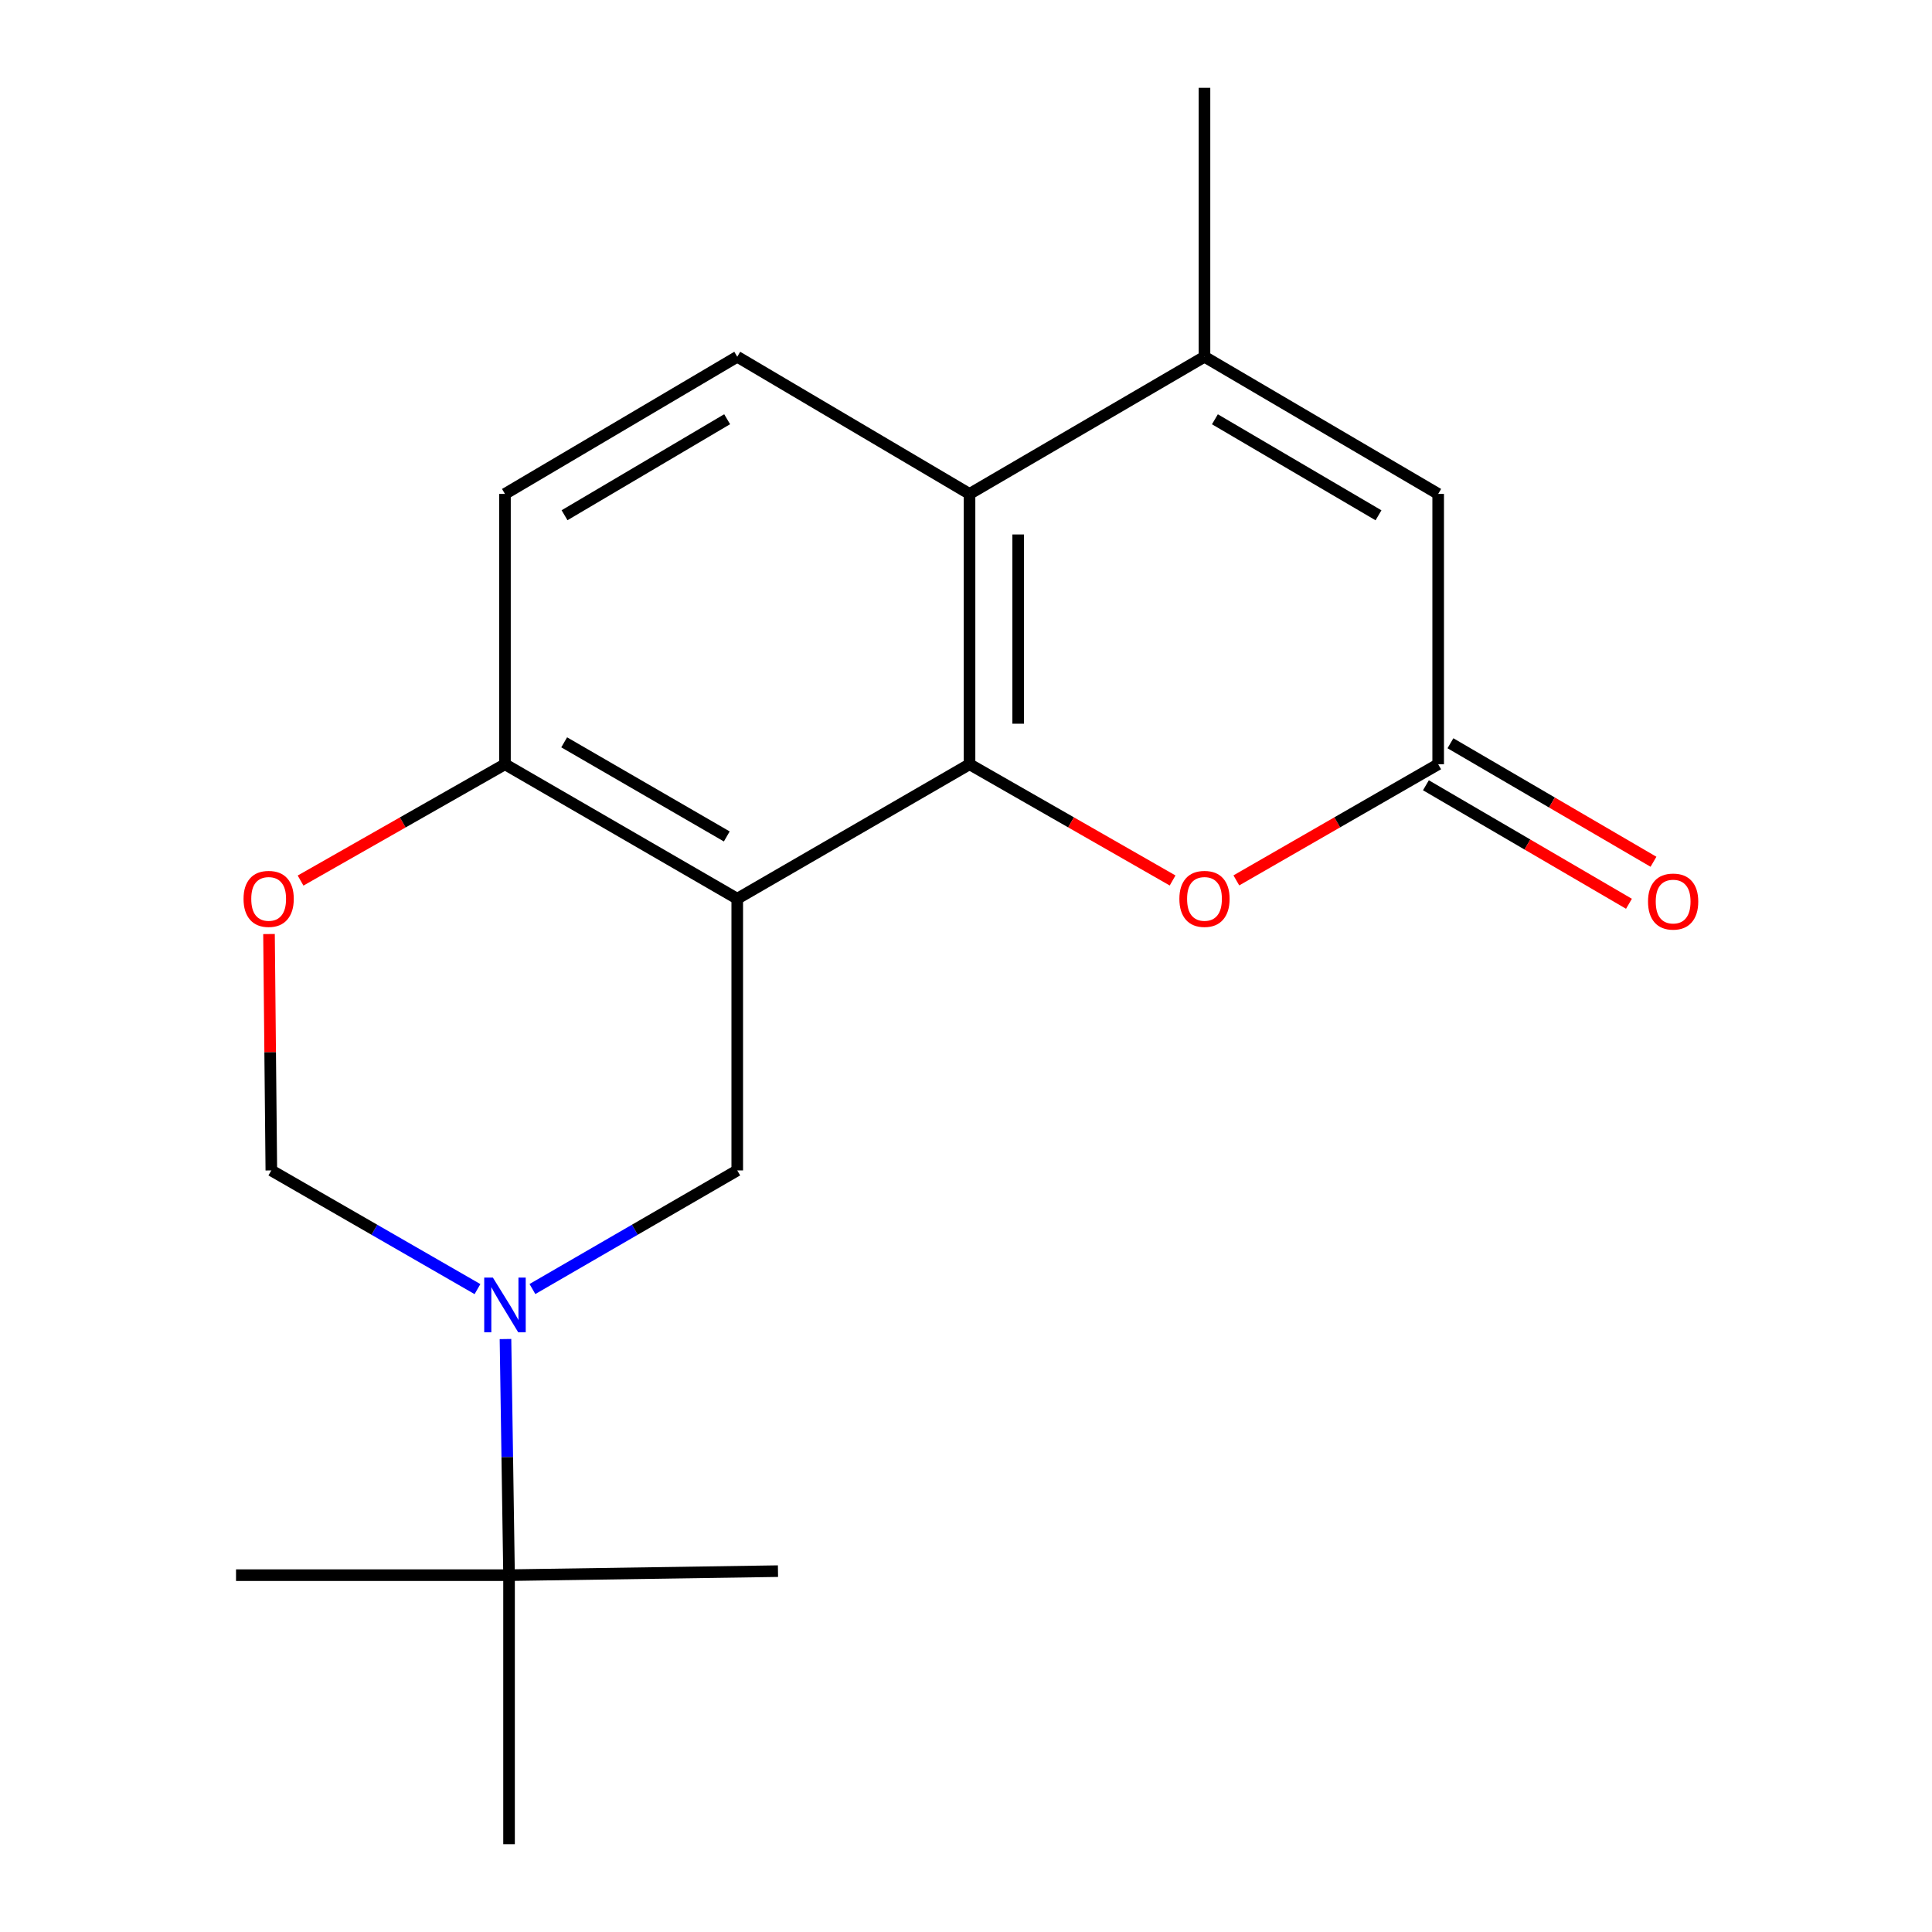<?xml version='1.0' encoding='iso-8859-1'?>
<svg version='1.1' baseProfile='full'
              xmlns='http://www.w3.org/2000/svg'
                      xmlns:rdkit='http://www.rdkit.org/xml'
                      xmlns:xlink='http://www.w3.org/1999/xlink'
                  xml:space='preserve'
width='1000px' height='1000px' viewBox='0 0 1000 1000'>
<!-- END OF HEADER -->
<rect style='opacity:1.0;fill:#FFFFFF;stroke:none' width='1000' height='1000' x='0' y='0'> </rect>
<path class='bond-0' d='M 381.598,465.179 L 501.827,395.579' style='fill:none;fill-rule:evenodd;stroke:#000000;stroke-width:6px;stroke-linecap:butt;stroke-linejoin:miter;stroke-opacity:1' />
<path class='bond-4' d='M 381.598,465.179 L 381.598,605.806' style='fill:none;fill-rule:evenodd;stroke:#000000;stroke-width:6px;stroke-linecap:butt;stroke-linejoin:miter;stroke-opacity:1' />
<path class='bond-10' d='M 381.598,465.179 L 261.369,395.579' style='fill:none;fill-rule:evenodd;stroke:#000000;stroke-width:6px;stroke-linecap:butt;stroke-linejoin:miter;stroke-opacity:1' />
<path class='bond-10' d='M 376.18,432.946 L 292.02,384.226' style='fill:none;fill-rule:evenodd;stroke:#000000;stroke-width:6px;stroke-linecap:butt;stroke-linejoin:miter;stroke-opacity:1' />
<path class='bond-2' d='M 501.827,395.579 L 501.827,255.653' style='fill:none;fill-rule:evenodd;stroke:#000000;stroke-width:6px;stroke-linecap:butt;stroke-linejoin:miter;stroke-opacity:1' />
<path class='bond-2' d='M 527.009,374.59 L 527.009,276.642' style='fill:none;fill-rule:evenodd;stroke:#000000;stroke-width:6px;stroke-linecap:butt;stroke-linejoin:miter;stroke-opacity:1' />
<path class='bond-5' d='M 501.827,395.579 L 554.383,425.657' style='fill:none;fill-rule:evenodd;stroke:#000000;stroke-width:6px;stroke-linecap:butt;stroke-linejoin:miter;stroke-opacity:1' />
<path class='bond-5' d='M 554.383,425.657 L 606.938,455.734' style='fill:none;fill-rule:evenodd;stroke:#FF0000;stroke-width:6px;stroke-linecap:butt;stroke-linejoin:miter;stroke-opacity:1' />
<path class='bond-1' d='M 275.583,667.202 L 328.59,636.504' style='fill:none;fill-rule:evenodd;stroke:#0000FF;stroke-width:6px;stroke-linecap:butt;stroke-linejoin:miter;stroke-opacity:1' />
<path class='bond-1' d='M 328.59,636.504 L 381.598,605.806' style='fill:none;fill-rule:evenodd;stroke:#000000;stroke-width:6px;stroke-linecap:butt;stroke-linejoin:miter;stroke-opacity:1' />
<path class='bond-11' d='M 261.636,693.09 L 262.559,754.197' style='fill:none;fill-rule:evenodd;stroke:#0000FF;stroke-width:6px;stroke-linecap:butt;stroke-linejoin:miter;stroke-opacity:1' />
<path class='bond-11' d='M 262.559,754.197 L 263.482,815.304' style='fill:none;fill-rule:evenodd;stroke:#000000;stroke-width:6px;stroke-linecap:butt;stroke-linejoin:miter;stroke-opacity:1' />
<path class='bond-20' d='M 247.141,667.241 L 193.791,636.523' style='fill:none;fill-rule:evenodd;stroke:#0000FF;stroke-width:6px;stroke-linecap:butt;stroke-linejoin:miter;stroke-opacity:1' />
<path class='bond-20' d='M 193.791,636.523 L 140.441,605.806' style='fill:none;fill-rule:evenodd;stroke:#000000;stroke-width:6px;stroke-linecap:butt;stroke-linejoin:miter;stroke-opacity:1' />
<path class='bond-3' d='M 501.827,255.653 L 623.441,184.654' style='fill:none;fill-rule:evenodd;stroke:#000000;stroke-width:6px;stroke-linecap:butt;stroke-linejoin:miter;stroke-opacity:1' />
<path class='bond-19' d='M 501.827,255.653 L 381.598,184.654' style='fill:none;fill-rule:evenodd;stroke:#000000;stroke-width:6px;stroke-linecap:butt;stroke-linejoin:miter;stroke-opacity:1' />
<path class='bond-15' d='M 623.441,184.654 L 623.441,45.455' style='fill:none;fill-rule:evenodd;stroke:#000000;stroke-width:6px;stroke-linecap:butt;stroke-linejoin:miter;stroke-opacity:1' />
<path class='bond-21' d='M 623.441,184.654 L 744.398,255.653' style='fill:none;fill-rule:evenodd;stroke:#000000;stroke-width:6px;stroke-linecap:butt;stroke-linejoin:miter;stroke-opacity:1' />
<path class='bond-21' d='M 628.838,217.021 L 713.507,266.72' style='fill:none;fill-rule:evenodd;stroke:#000000;stroke-width:6px;stroke-linecap:butt;stroke-linejoin:miter;stroke-opacity:1' />
<path class='bond-6' d='M 639.93,455.691 L 692.164,425.635' style='fill:none;fill-rule:evenodd;stroke:#FF0000;stroke-width:6px;stroke-linecap:butt;stroke-linejoin:miter;stroke-opacity:1' />
<path class='bond-6' d='M 692.164,425.635 L 744.398,395.579' style='fill:none;fill-rule:evenodd;stroke:#000000;stroke-width:6px;stroke-linecap:butt;stroke-linejoin:miter;stroke-opacity:1' />
<path class='bond-7' d='M 744.398,395.579 L 744.398,255.653' style='fill:none;fill-rule:evenodd;stroke:#000000;stroke-width:6px;stroke-linecap:butt;stroke-linejoin:miter;stroke-opacity:1' />
<path class='bond-13' d='M 738.051,406.454 L 790.598,437.125' style='fill:none;fill-rule:evenodd;stroke:#000000;stroke-width:6px;stroke-linecap:butt;stroke-linejoin:miter;stroke-opacity:1' />
<path class='bond-13' d='M 790.598,437.125 L 843.145,467.795' style='fill:none;fill-rule:evenodd;stroke:#FF0000;stroke-width:6px;stroke-linecap:butt;stroke-linejoin:miter;stroke-opacity:1' />
<path class='bond-13' d='M 750.745,384.705 L 803.292,415.376' style='fill:none;fill-rule:evenodd;stroke:#000000;stroke-width:6px;stroke-linecap:butt;stroke-linejoin:miter;stroke-opacity:1' />
<path class='bond-13' d='M 803.292,415.376 L 855.839,446.047' style='fill:none;fill-rule:evenodd;stroke:#FF0000;stroke-width:6px;stroke-linecap:butt;stroke-linejoin:miter;stroke-opacity:1' />
<path class='bond-8' d='M 155.574,455.78 L 208.471,425.68' style='fill:none;fill-rule:evenodd;stroke:#FF0000;stroke-width:6px;stroke-linecap:butt;stroke-linejoin:miter;stroke-opacity:1' />
<path class='bond-8' d='M 208.471,425.68 L 261.369,395.579' style='fill:none;fill-rule:evenodd;stroke:#000000;stroke-width:6px;stroke-linecap:butt;stroke-linejoin:miter;stroke-opacity:1' />
<path class='bond-9' d='M 139.236,483.455 L 139.838,544.63' style='fill:none;fill-rule:evenodd;stroke:#FF0000;stroke-width:6px;stroke-linecap:butt;stroke-linejoin:miter;stroke-opacity:1' />
<path class='bond-9' d='M 139.838,544.63 L 140.441,605.806' style='fill:none;fill-rule:evenodd;stroke:#000000;stroke-width:6px;stroke-linecap:butt;stroke-linejoin:miter;stroke-opacity:1' />
<path class='bond-14' d='M 261.369,395.579 L 261.369,255.653' style='fill:none;fill-rule:evenodd;stroke:#000000;stroke-width:6px;stroke-linecap:butt;stroke-linejoin:miter;stroke-opacity:1' />
<path class='bond-16' d='M 263.482,815.304 L 122.17,815.304' style='fill:none;fill-rule:evenodd;stroke:#000000;stroke-width:6px;stroke-linecap:butt;stroke-linejoin:miter;stroke-opacity:1' />
<path class='bond-17' d='M 263.482,815.304 L 402.681,813.22' style='fill:none;fill-rule:evenodd;stroke:#000000;stroke-width:6px;stroke-linecap:butt;stroke-linejoin:miter;stroke-opacity:1' />
<path class='bond-18' d='M 263.482,815.304 L 263.482,954.545' style='fill:none;fill-rule:evenodd;stroke:#000000;stroke-width:6px;stroke-linecap:butt;stroke-linejoin:miter;stroke-opacity:1' />
<path class='bond-12' d='M 381.598,184.654 L 261.369,255.653' style='fill:none;fill-rule:evenodd;stroke:#000000;stroke-width:6px;stroke-linecap:butt;stroke-linejoin:miter;stroke-opacity:1' />
<path class='bond-12' d='M 376.368,216.987 L 292.208,266.686' style='fill:none;fill-rule:evenodd;stroke:#000000;stroke-width:6px;stroke-linecap:butt;stroke-linejoin:miter;stroke-opacity:1' />
<path  class='atom-2' d='M 255.109 661.273
L 264.389 676.273
Q 265.309 677.753, 266.789 680.433
Q 268.269 683.113, 268.349 683.273
L 268.349 661.273
L 272.109 661.273
L 272.109 689.593
L 268.229 689.593
L 258.269 673.193
Q 257.109 671.273, 255.869 669.073
Q 254.669 666.873, 254.309 666.193
L 254.309 689.593
L 250.629 689.593
L 250.629 661.273
L 255.109 661.273
' fill='#0000FF'/>
<path  class='atom-6' d='M 610.441 465.259
Q 610.441 458.459, 613.801 454.659
Q 617.161 450.859, 623.441 450.859
Q 629.721 450.859, 633.081 454.659
Q 636.441 458.459, 636.441 465.259
Q 636.441 472.139, 633.041 476.059
Q 629.641 479.939, 623.441 479.939
Q 617.201 479.939, 613.801 476.059
Q 610.441 472.179, 610.441 465.259
M 623.441 476.739
Q 627.761 476.739, 630.081 473.859
Q 632.441 470.939, 632.441 465.259
Q 632.441 459.699, 630.081 456.899
Q 627.761 454.059, 623.441 454.059
Q 619.121 454.059, 616.761 456.859
Q 614.441 459.659, 614.441 465.259
Q 614.441 470.979, 616.761 473.859
Q 619.121 476.739, 623.441 476.739
' fill='#FF0000'/>
<path  class='atom-9' d='M 126.056 465.259
Q 126.056 458.459, 129.416 454.659
Q 132.776 450.859, 139.056 450.859
Q 145.336 450.859, 148.696 454.659
Q 152.056 458.459, 152.056 465.259
Q 152.056 472.139, 148.656 476.059
Q 145.256 479.939, 139.056 479.939
Q 132.816 479.939, 129.416 476.059
Q 126.056 472.179, 126.056 465.259
M 139.056 476.739
Q 143.376 476.739, 145.696 473.859
Q 148.056 470.939, 148.056 465.259
Q 148.056 459.699, 145.696 456.899
Q 143.376 454.059, 139.056 454.059
Q 134.736 454.059, 132.376 456.859
Q 130.056 459.659, 130.056 465.259
Q 130.056 470.979, 132.376 473.859
Q 134.736 476.739, 139.056 476.739
' fill='#FF0000'/>
<path  class='atom-14' d='M 853.012 466.644
Q 853.012 459.844, 856.372 456.044
Q 859.732 452.244, 866.012 452.244
Q 872.292 452.244, 875.652 456.044
Q 879.012 459.844, 879.012 466.644
Q 879.012 473.524, 875.612 477.444
Q 872.212 481.324, 866.012 481.324
Q 859.772 481.324, 856.372 477.444
Q 853.012 473.564, 853.012 466.644
M 866.012 478.124
Q 870.332 478.124, 872.652 475.244
Q 875.012 472.324, 875.012 466.644
Q 875.012 461.084, 872.652 458.284
Q 870.332 455.444, 866.012 455.444
Q 861.692 455.444, 859.332 458.244
Q 857.012 461.044, 857.012 466.644
Q 857.012 472.364, 859.332 475.244
Q 861.692 478.124, 866.012 478.124
' fill='#FF0000'/>
</svg>
